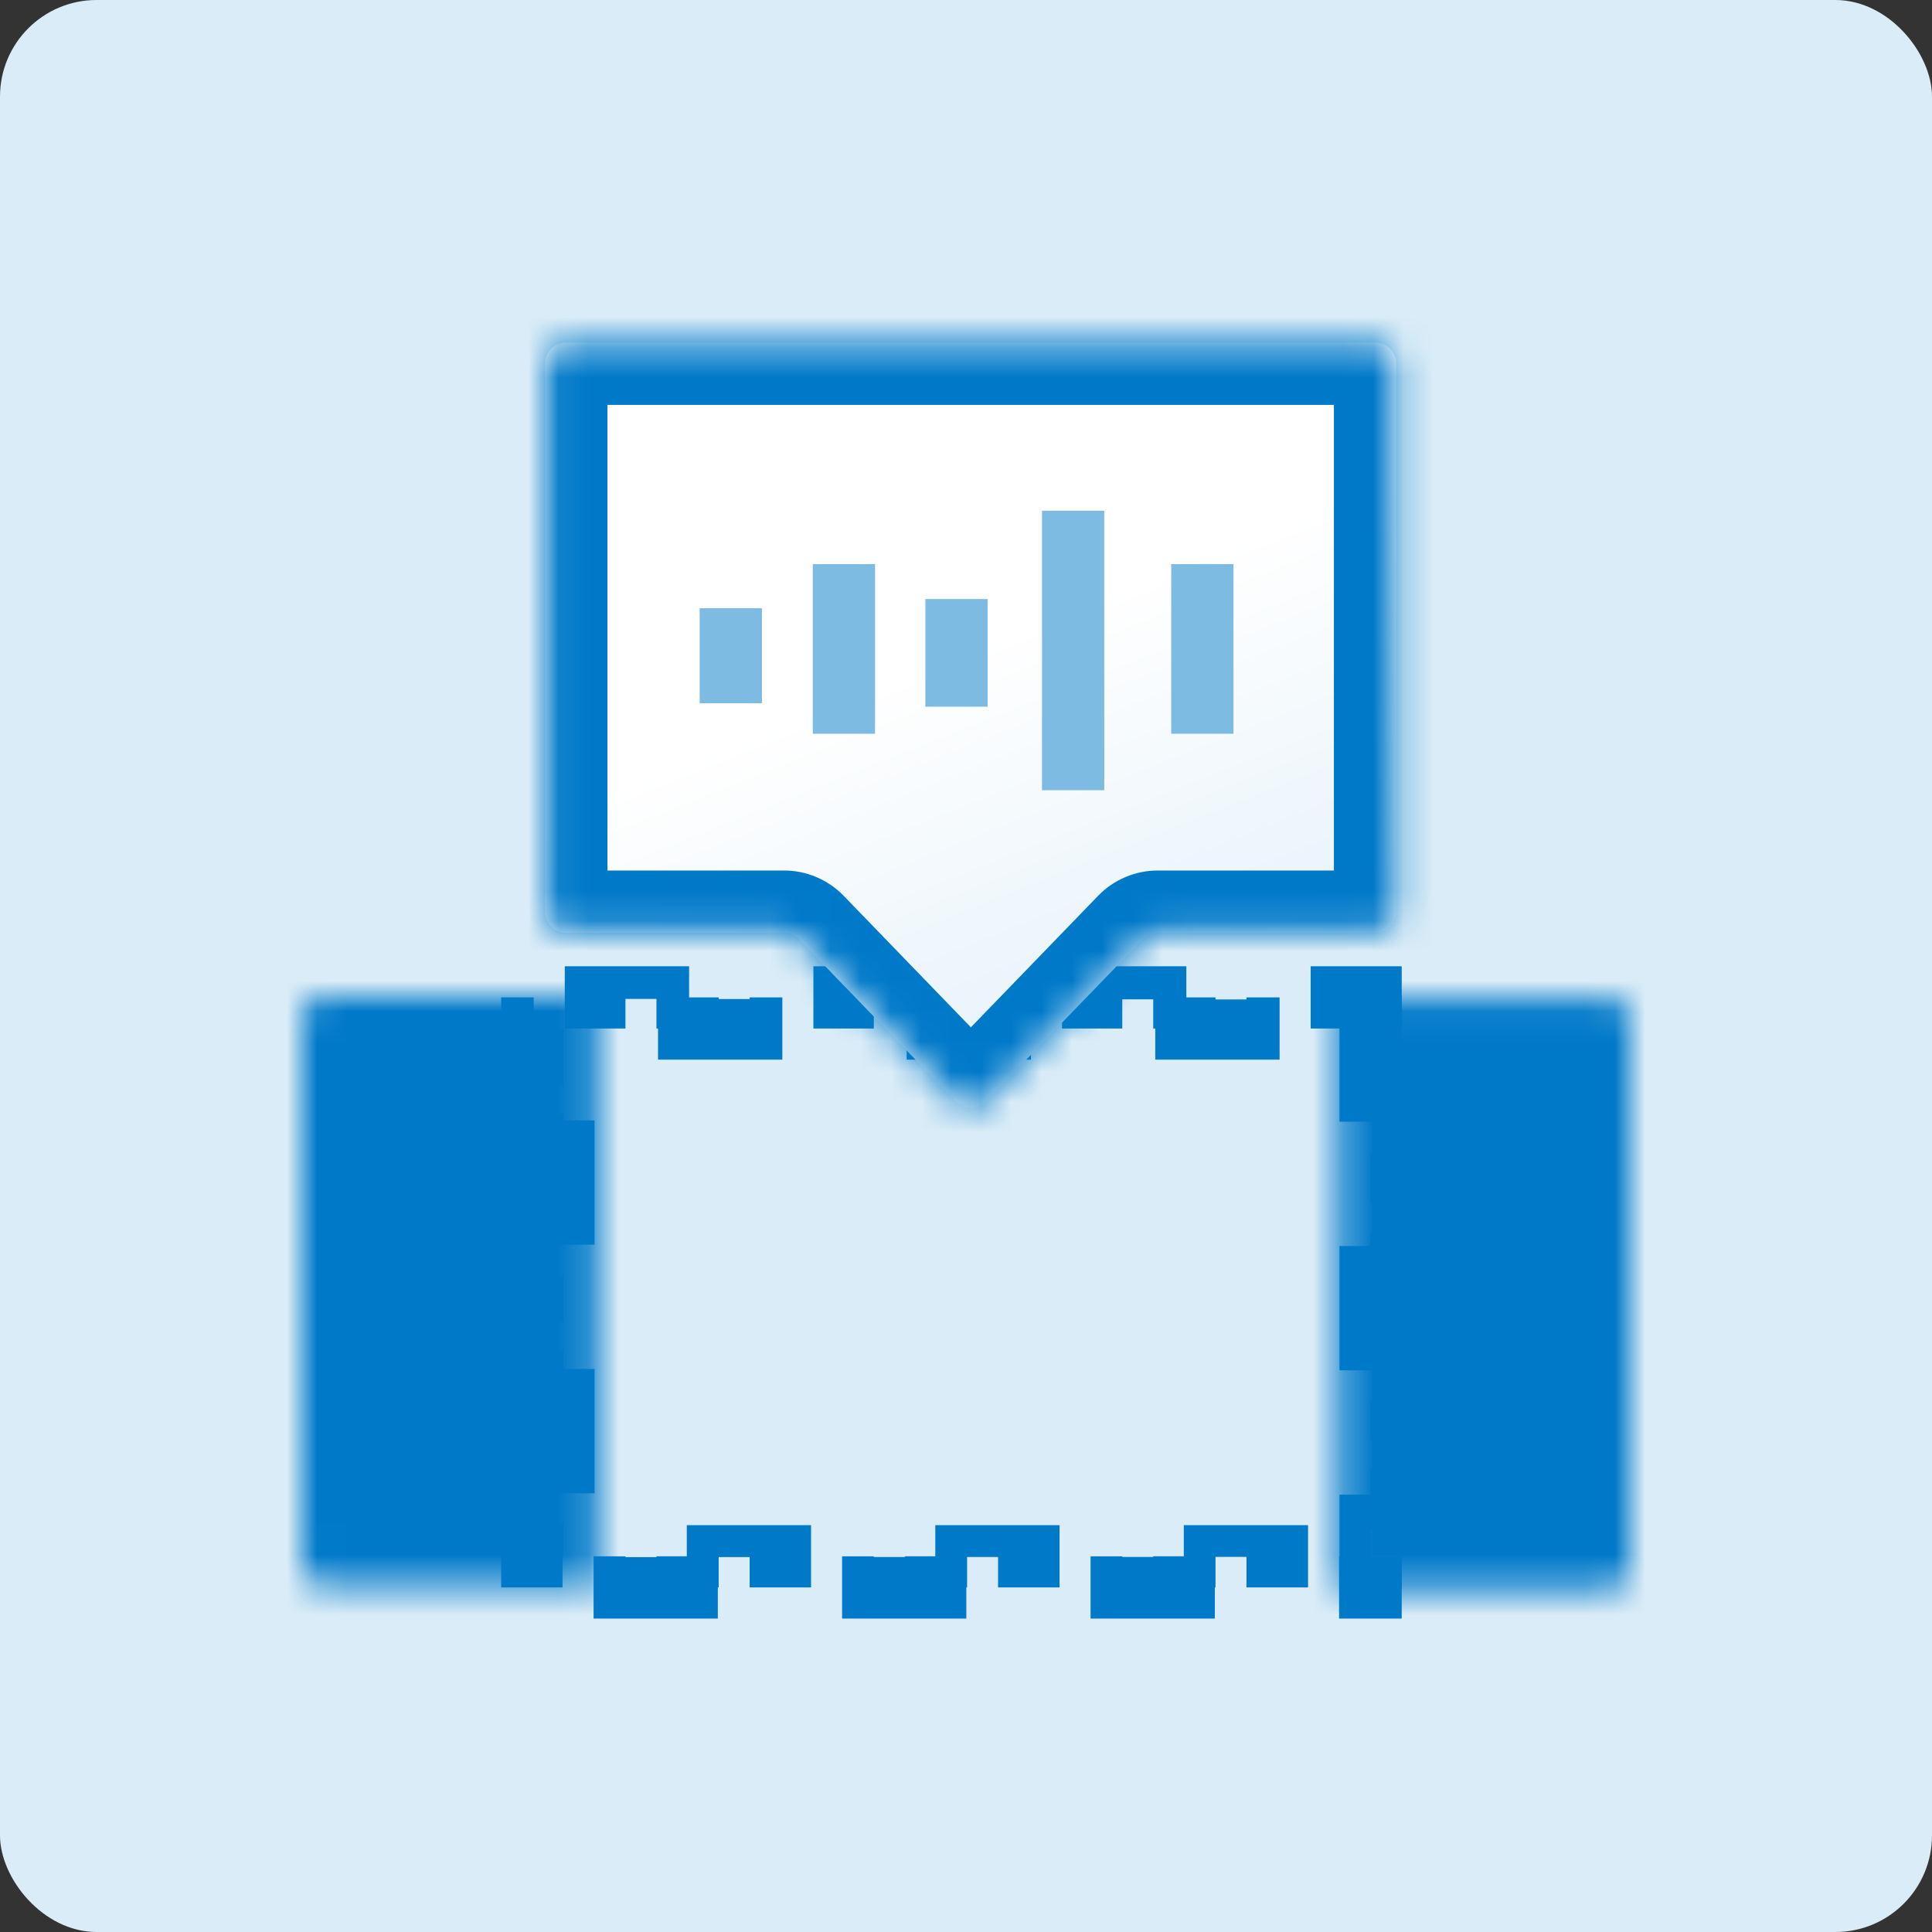 <svg width="64" height="64" viewBox="0 0 64 64" fill="none" xmlns="http://www.w3.org/2000/svg">
<rect x="0" y="0" width="64" height="64" fill="#333333" stroke="none"/>
<rect width="64" height="64" rx="3.2" fill="#DAECF7"/>
<path d="M45.403 33.04V34.017H45.406V34.071H46.434V35.971H45.403V37.926H46.434V39.881H45.403V41.836H46.434V43.79H45.403V45.745H46.434V47.699H45.403V49.654H46.434V51.554H45.406V51.608H45.403V52.586H43.348V51.554H41.291V52.586H39.234V51.554H37.177V52.586H35.119V51.554H33.062V52.586H31.005V51.554H28.947V52.586H26.891V51.554H24.833V52.586H22.776V51.554H20.719V52.586H18.664V51.608H18.661V51.554H17.633V49.654H18.664V47.699H17.633V45.745H18.664V43.79H17.633V41.836H18.664V39.881H17.633V37.926H18.664V35.971H17.633V34.071H18.661V34.017H18.664V33.04H20.719V34.071H22.777V33.04H24.833V34.071H26.891V33.04H28.947V34.071H31.005V33.04H33.062V34.071H35.119V33.04H37.177V34.071H39.234V33.04H41.291V34.071H43.348V33.04H45.403Z" stroke="#0079C9" stroke-width="2.062" stroke-dasharray="2.06 2.06"/>
<mask id="path-3-inside-1_511_10631" fill="white">
<path d="M46.249 30.212C46.249 30.591 45.942 30.899 45.562 30.899H38.352C38.166 30.899 37.988 30.975 37.858 31.109L32.656 36.487C32.386 36.766 31.938 36.766 31.667 36.487L26.466 31.109C26.336 30.975 26.158 30.899 25.972 30.899H18.747C18.368 30.899 18.06 30.591 18.06 30.212V12.038C18.06 11.658 18.368 11.35 18.747 11.35H45.562C45.942 11.35 46.249 11.658 46.249 12.038V30.212Z"/>
</mask>
<path d="M46.249 30.212C46.249 30.591 45.942 30.899 45.562 30.899H38.352C38.166 30.899 37.988 30.975 37.858 31.109L32.656 36.487C32.386 36.766 31.938 36.766 31.667 36.487L26.466 31.109C26.336 30.975 26.158 30.899 25.972 30.899H18.747C18.368 30.899 18.06 30.591 18.06 30.212V12.038C18.06 11.658 18.368 11.35 18.747 11.35H45.562C45.942 11.35 46.249 11.658 46.249 12.038V30.212Z" fill="url(#paint0_linear_511_10631)"/>
<path d="M26.466 31.109L24.983 32.543L26.466 31.109ZM31.667 36.487L30.185 37.921L31.667 36.487ZM37.858 31.109L36.376 29.675L37.858 31.109ZM45.562 30.899V28.837H38.352V30.899V32.962H45.562V30.899ZM37.858 31.109L36.376 29.675L31.173 35.053L32.656 36.487L34.138 37.921L39.341 32.543L37.858 31.109ZM31.667 36.487L33.15 35.053L27.948 29.675L26.466 31.109L24.983 32.543L30.185 37.921L31.667 36.487ZM25.972 30.899V28.837H18.747V30.899V32.962H25.972V30.899ZM18.06 30.212H20.122V12.038H18.06H15.998V30.212H18.06ZM18.747 11.35V13.413H45.562V11.35V9.288H18.747V11.35ZM46.249 12.038H44.187V30.212H46.249H48.312V12.038H46.249ZM45.562 11.35V13.413C44.803 13.413 44.187 12.797 44.187 12.038H46.249H48.312C48.312 10.519 47.081 9.288 45.562 9.288V11.35ZM18.06 12.038H20.122C20.122 12.797 19.507 13.413 18.747 13.413V11.35V9.288C17.229 9.288 15.998 10.519 15.998 12.038H18.06ZM18.747 30.899V28.837C19.507 28.837 20.122 29.452 20.122 30.212H18.06H15.998C15.998 31.73 17.229 32.962 18.747 32.962V30.899ZM26.466 31.109L27.948 29.675C27.43 29.139 26.717 28.837 25.972 28.837V30.899V32.962C25.599 32.962 25.242 32.81 24.983 32.543L26.466 31.109ZM32.656 36.487L31.173 35.053C31.714 34.494 32.61 34.494 33.15 35.053L31.667 36.487L30.185 37.921C31.266 39.038 33.057 39.038 34.138 37.921L32.656 36.487ZM38.352 30.899V28.837C37.607 28.837 36.894 29.139 36.376 29.675L37.858 31.109L39.341 32.543C39.082 32.81 38.725 32.962 38.352 32.962V30.899ZM45.562 30.899V32.962C47.081 32.962 48.312 31.73 48.312 30.212H46.249H44.187C44.187 29.452 44.803 28.837 45.562 28.837V30.899Z" fill="#0079C9" mask="url(#path-3-inside-1_511_10631)"/>
<mask id="path-5-inside-2_511_10631" fill="white">
<path d="M9.999 33.682C9.999 33.302 10.307 32.994 10.687 32.994H19.796V52.54H10.687C10.307 52.54 9.999 52.232 9.999 51.852V33.682Z"/>
</mask>
<path d="M9.999 33.682C9.999 33.302 10.307 32.994 10.687 32.994H19.796V52.54H10.687C10.307 52.54 9.999 52.232 9.999 51.852V33.682Z" fill="#0079C9" stroke="#0079C9" stroke-width="4.125" mask="url(#path-5-inside-2_511_10631)"/>
<mask id="path-6-inside-3_511_10631" fill="white">
<path d="M44.329 33.04H53.313C53.693 33.04 54 33.348 54 33.727V51.962C54 52.342 53.693 52.65 53.313 52.65H44.329V33.04Z"/>
</mask>
<path d="M44.329 33.04H53.313C53.693 33.04 54 33.348 54 33.727V51.962C54 52.342 53.693 52.65 53.313 52.65H44.329V33.04Z" fill="#0079C9" stroke="#0079C9" stroke-width="4.125" mask="url(#path-6-inside-3_511_10631)"/>
<line x1="24.209" y1="20.148" x2="24.209" y2="23.297" stroke="#7EBBE3" stroke-width="2.062"/>
<line x1="27.956" y1="18.687" x2="27.956" y2="24.306" stroke="#7EBBE3" stroke-width="2.062"/>
<line x1="39.829" y1="18.687" x2="39.829" y2="24.306" stroke="#7EBBE3" stroke-width="2.062"/>
<line x1="31.685" y1="19.844" x2="31.685" y2="23.41" stroke="#7EBBE3" stroke-width="2.062"/>
<line x1="35.549" y1="16.917" x2="35.549" y2="26.177" stroke="#7EBBE3" stroke-width="2.062"/>
<defs>
<linearGradient id="paint0_linear_511_10631" x1="24.883" y1="10.697" x2="37.146" y2="41.513" gradientUnits="userSpaceOnUse">
<stop offset="0.38" stop-color="white"/>
<stop offset="1" stop-color="#DAECF7"/>
</linearGradient>
</defs>
</svg>
